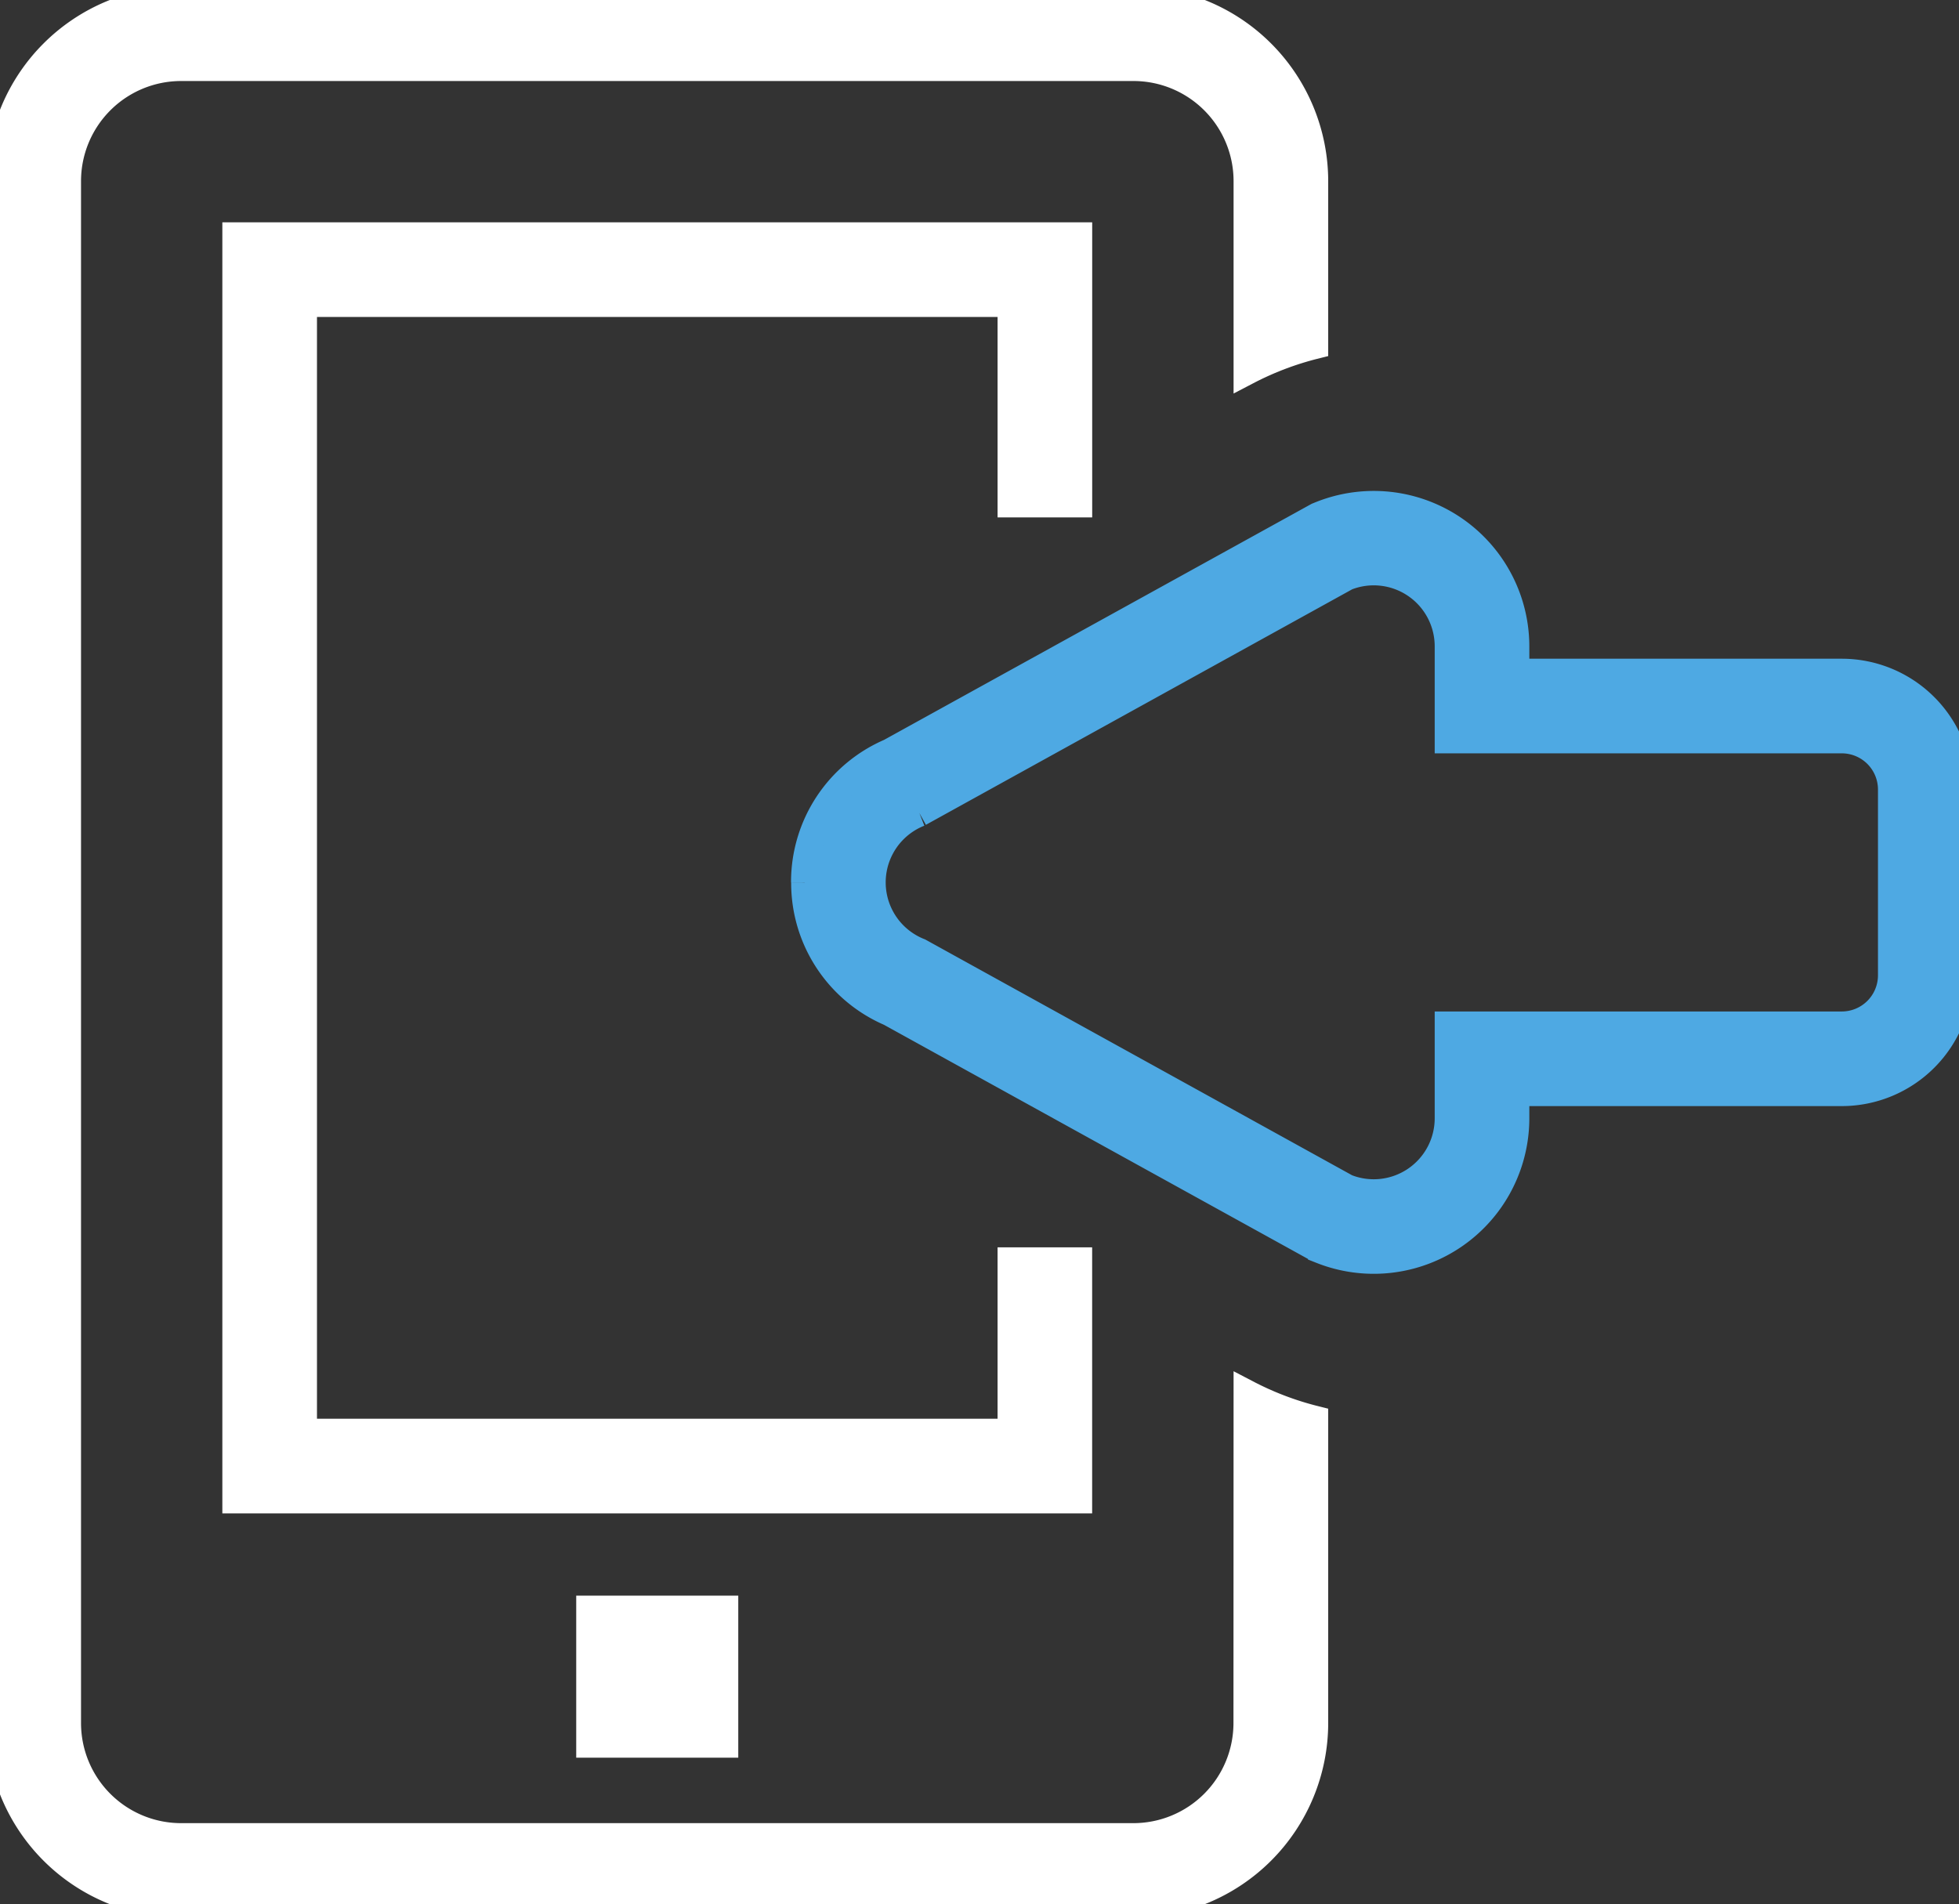 <svg id="icono-llamanos" xmlns="http://www.w3.org/2000/svg" xmlns:xlink="http://www.w3.org/1999/xlink" width="36" height="34.995" viewBox="0 0 36 34.995">
  <rect x="0" y="0" width="36" height="34.995" fill="#333333" stroke="none"/>
  <defs>
    <clipPath id="clip-path">
      <rect id="Rectángulo_82" data-name="Rectángulo 82" width="36" height="34.995" fill="#4ea9e3" stroke="#fff" stroke-width="0.5"/>
    </clipPath>
  </defs>
  <g id="Grupo_40" data-name="Grupo 40" clip-path="url(#clip-path)">
    <path id="Trazado_147" data-name="Trazado 147" d="M22.917,31.666a2.09,2.09,0,0,1-2.09,2.09H3.329a2.09,2.09,0,0,1-2.09-2.09V3.329a2.09,2.09,0,0,1,2.09-2.09h17.5a2.09,2.09,0,0,1,2.09,2.09V6.82a5.659,5.659,0,0,1,1.239-.471V3.329A3.332,3.332,0,0,0,20.827,0H3.329A3.333,3.333,0,0,0,0,3.329V31.666a3.333,3.333,0,0,0,3.329,3.329h17.5a3.332,3.332,0,0,0,3.329-3.329V26.084a5.647,5.647,0,0,1-1.239-.471Z" transform="translate(0 0)" fill="#fff" stroke="#fff" stroke-width="0.5"/>
    <rect id="Rectángulo_81" data-name="Rectángulo 81" width="2.478" height="2.478" transform="translate(10.839 29.575)" fill="#fff" stroke="#fff" stroke-width="0.5"/>
    <path id="Trazado_148" data-name="Trazado 148" d="M14,14V37.227H29.484V32.838H28.246v3.15H15.239V15.239H28.246v3.684h1.239V14Z" transform="translate(-9.664 -9.664)" fill="#fff" stroke="#fff" stroke-width="0.5"/>
    <path id="Trazado_149" data-name="Trazado 149" d="M68.965,36.886A2.592,2.592,0,0,0,67.4,34.494l-7.787-4.3-.071-.039-.075-.03A2.609,2.609,0,0,0,55.9,32.551v.474H49.908a2.156,2.156,0,0,0-2.154,2.154v3.414a2.156,2.156,0,0,0,2.154,2.154H55.9v.475a2.609,2.609,0,0,0,3.565,2.427l.075-.03.071-.039,7.788-4.3a2.594,2.594,0,0,0,1.568-2.392m-2.107,1.275L59.011,42.5a1.37,1.37,0,0,1-1.872-1.275V39.508H49.908a.915.915,0,0,1-.915-.915V35.179a.915.915,0,0,1,.915-.915h7.231V32.551a1.37,1.37,0,0,1,1.873-1.275l7.847,4.335a1.37,1.37,0,0,1,0,2.55" transform="translate(83.754 53.103) rotate(180)" fill="#4ea9e3" stroke="#4ea9e3" stroke-width="0.5"/>
  </g>
</svg>
